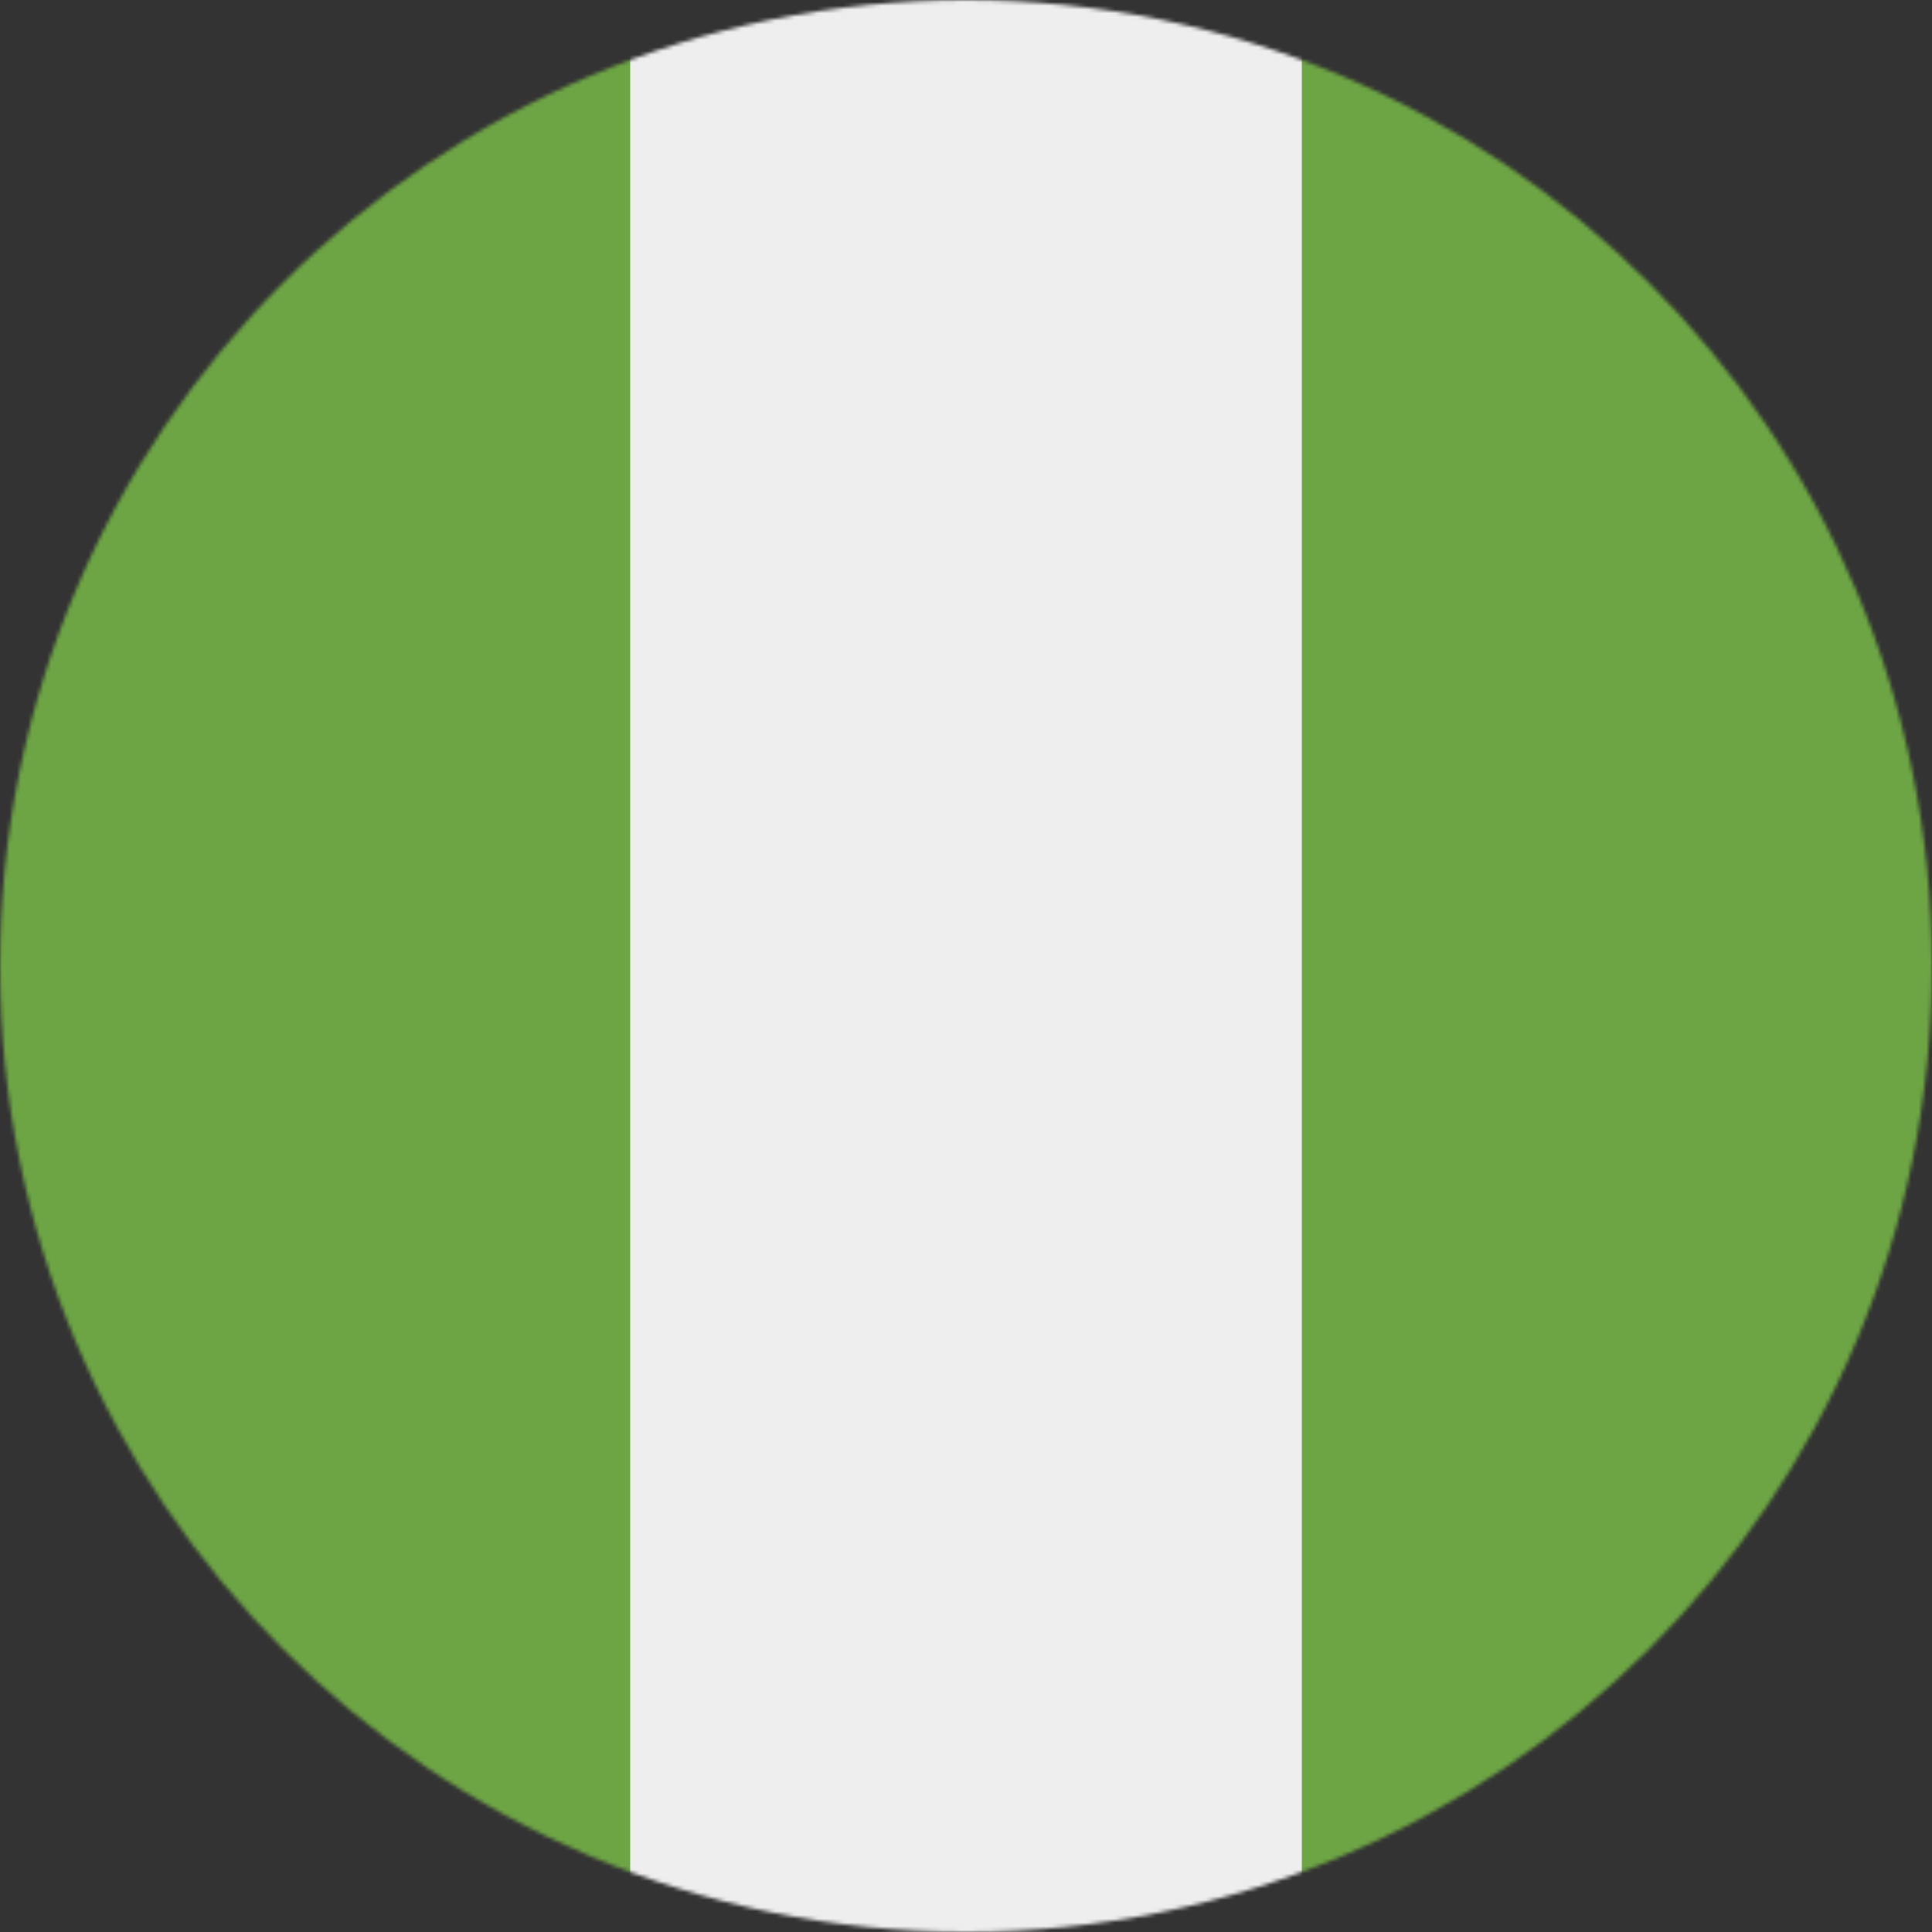 <svg xmlns="http://www.w3.org/2000/svg" width="512" height="512" viewBox="0 0 512 512"><rect x="0" y="0" width="512" height="512" fill="#333333" stroke="none"/><mask id="a"><circle cx="256" cy="256" r="256" fill="#fff"/></mask><g mask="url(#a)"><path fill="#6da544" d="M0 0h167l86 41.2L345 0h167v512H345l-87.9-41.4L167 512H0z"/><path fill="#eee" d="M167 0h178v512H167z"/></g></svg>